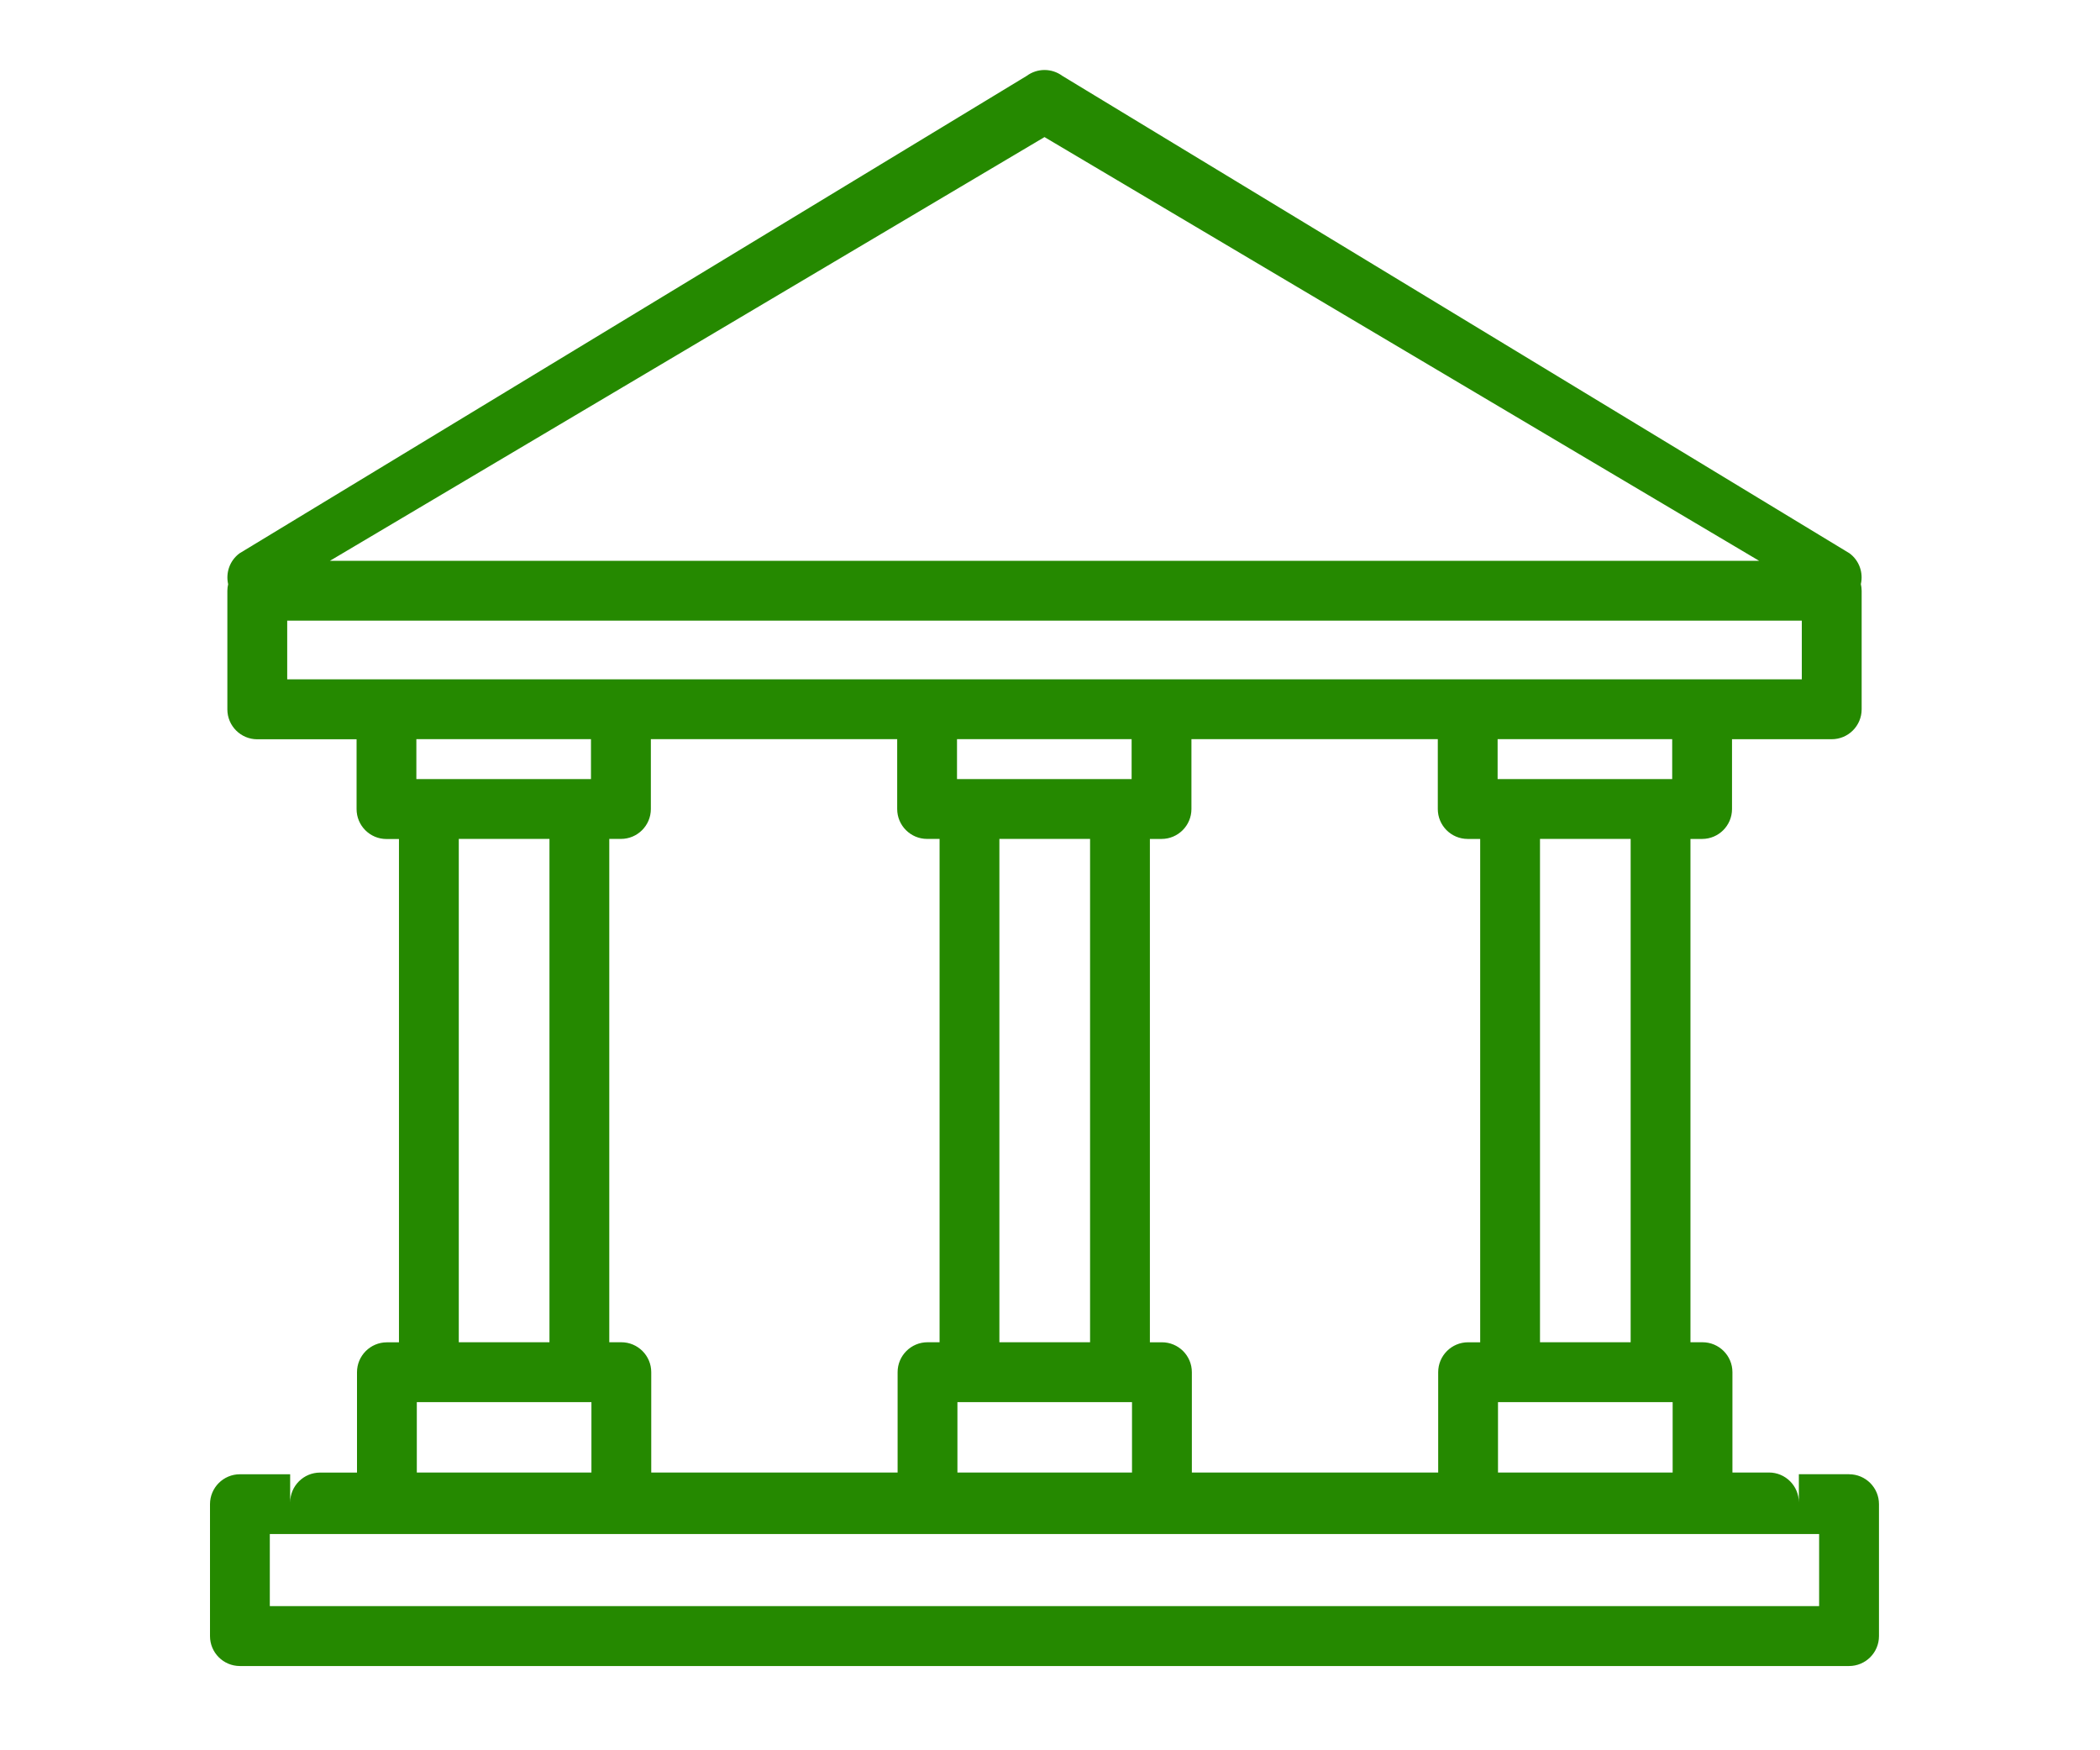 <svg width="60" height="50" viewBox="0 0 60 50" fill="none" xmlns="http://www.w3.org/2000/svg">
<path d="M52.83 42.114H51.396V42.92C51.396 42.448 51.014 42.065 50.541 42.065H49.498V39.199C49.498 38.727 49.115 38.344 48.643 38.344H48.299V23.966H48.631C49.103 23.966 49.486 23.584 49.486 23.111V21.117H52.335C52.807 21.117 53.19 20.734 53.19 20.262V16.875C53.19 16.809 53.181 16.747 53.167 16.686C53.241 16.364 53.125 16.015 52.843 15.806L30.352 2.167C30.05 1.944 29.637 1.944 29.335 2.167L6.843 15.807C6.561 16.016 6.445 16.366 6.519 16.688C6.505 16.749 6.496 16.812 6.496 16.877V20.264C6.496 20.736 6.879 21.119 7.351 21.119H10.188V23.113C10.188 23.585 10.57 23.968 11.043 23.968H11.399L11.399 38.346H11.055C10.583 38.346 10.2 38.728 10.2 39.201V42.067H9.145C8.673 42.067 8.29 42.45 8.29 42.922V42.115H6.855C6.383 42.115 6 42.498 6 42.97V46.738C6 47.21 6.382 47.593 6.855 47.593H52.83C53.302 47.593 53.685 47.211 53.685 46.738V42.97C53.686 42.498 53.303 42.115 52.831 42.115L52.83 42.114ZM42.8 42.066V40.054H47.79V42.066H42.8ZM41.946 38.345C41.474 38.345 41.091 38.727 41.091 39.2V42.066H34.053V39.2C34.053 38.727 33.67 38.345 33.198 38.345H32.854V23.966H33.187C33.658 23.966 34.041 23.583 34.041 23.111V21.116H41.08V23.111C41.08 23.583 41.462 23.966 41.935 23.966H42.291L42.291 38.345H41.946ZM27.355 42.066V40.054H32.343V42.066H27.355ZM32.332 22.256H27.343V21.116H32.332V22.256ZM28.554 23.965H31.145V38.344H28.554V23.965ZM46.59 38.344H44V23.965H46.59V38.344ZM47.777 22.256H42.789V21.116H47.777V22.256ZM29.843 3.916L50.26 16.02H9.427L29.843 3.916ZM8.206 17.729H51.48V19.407H8.206V17.729ZM16.885 21.116V22.256H11.896V21.116H16.885ZM15.699 23.965V38.344H13.108V23.965H15.699ZM17.408 23.965H17.741C18.213 23.965 18.596 23.583 18.596 23.11V21.116H25.634V23.11C25.634 23.582 26.017 23.965 26.489 23.965H26.845L26.845 38.344H26.501C26.029 38.344 25.646 38.727 25.646 39.199V42.066H18.607V39.199C18.607 38.727 18.224 38.344 17.752 38.344H17.408L17.408 23.965ZM11.909 40.054H16.898V42.066H11.909V40.054ZM9.999 43.774H49.687V42.113H9.999V43.774ZM51.976 45.881H7.709V43.823H51.975V45.881H51.976Z" fill="#258900"/>
</svg>
